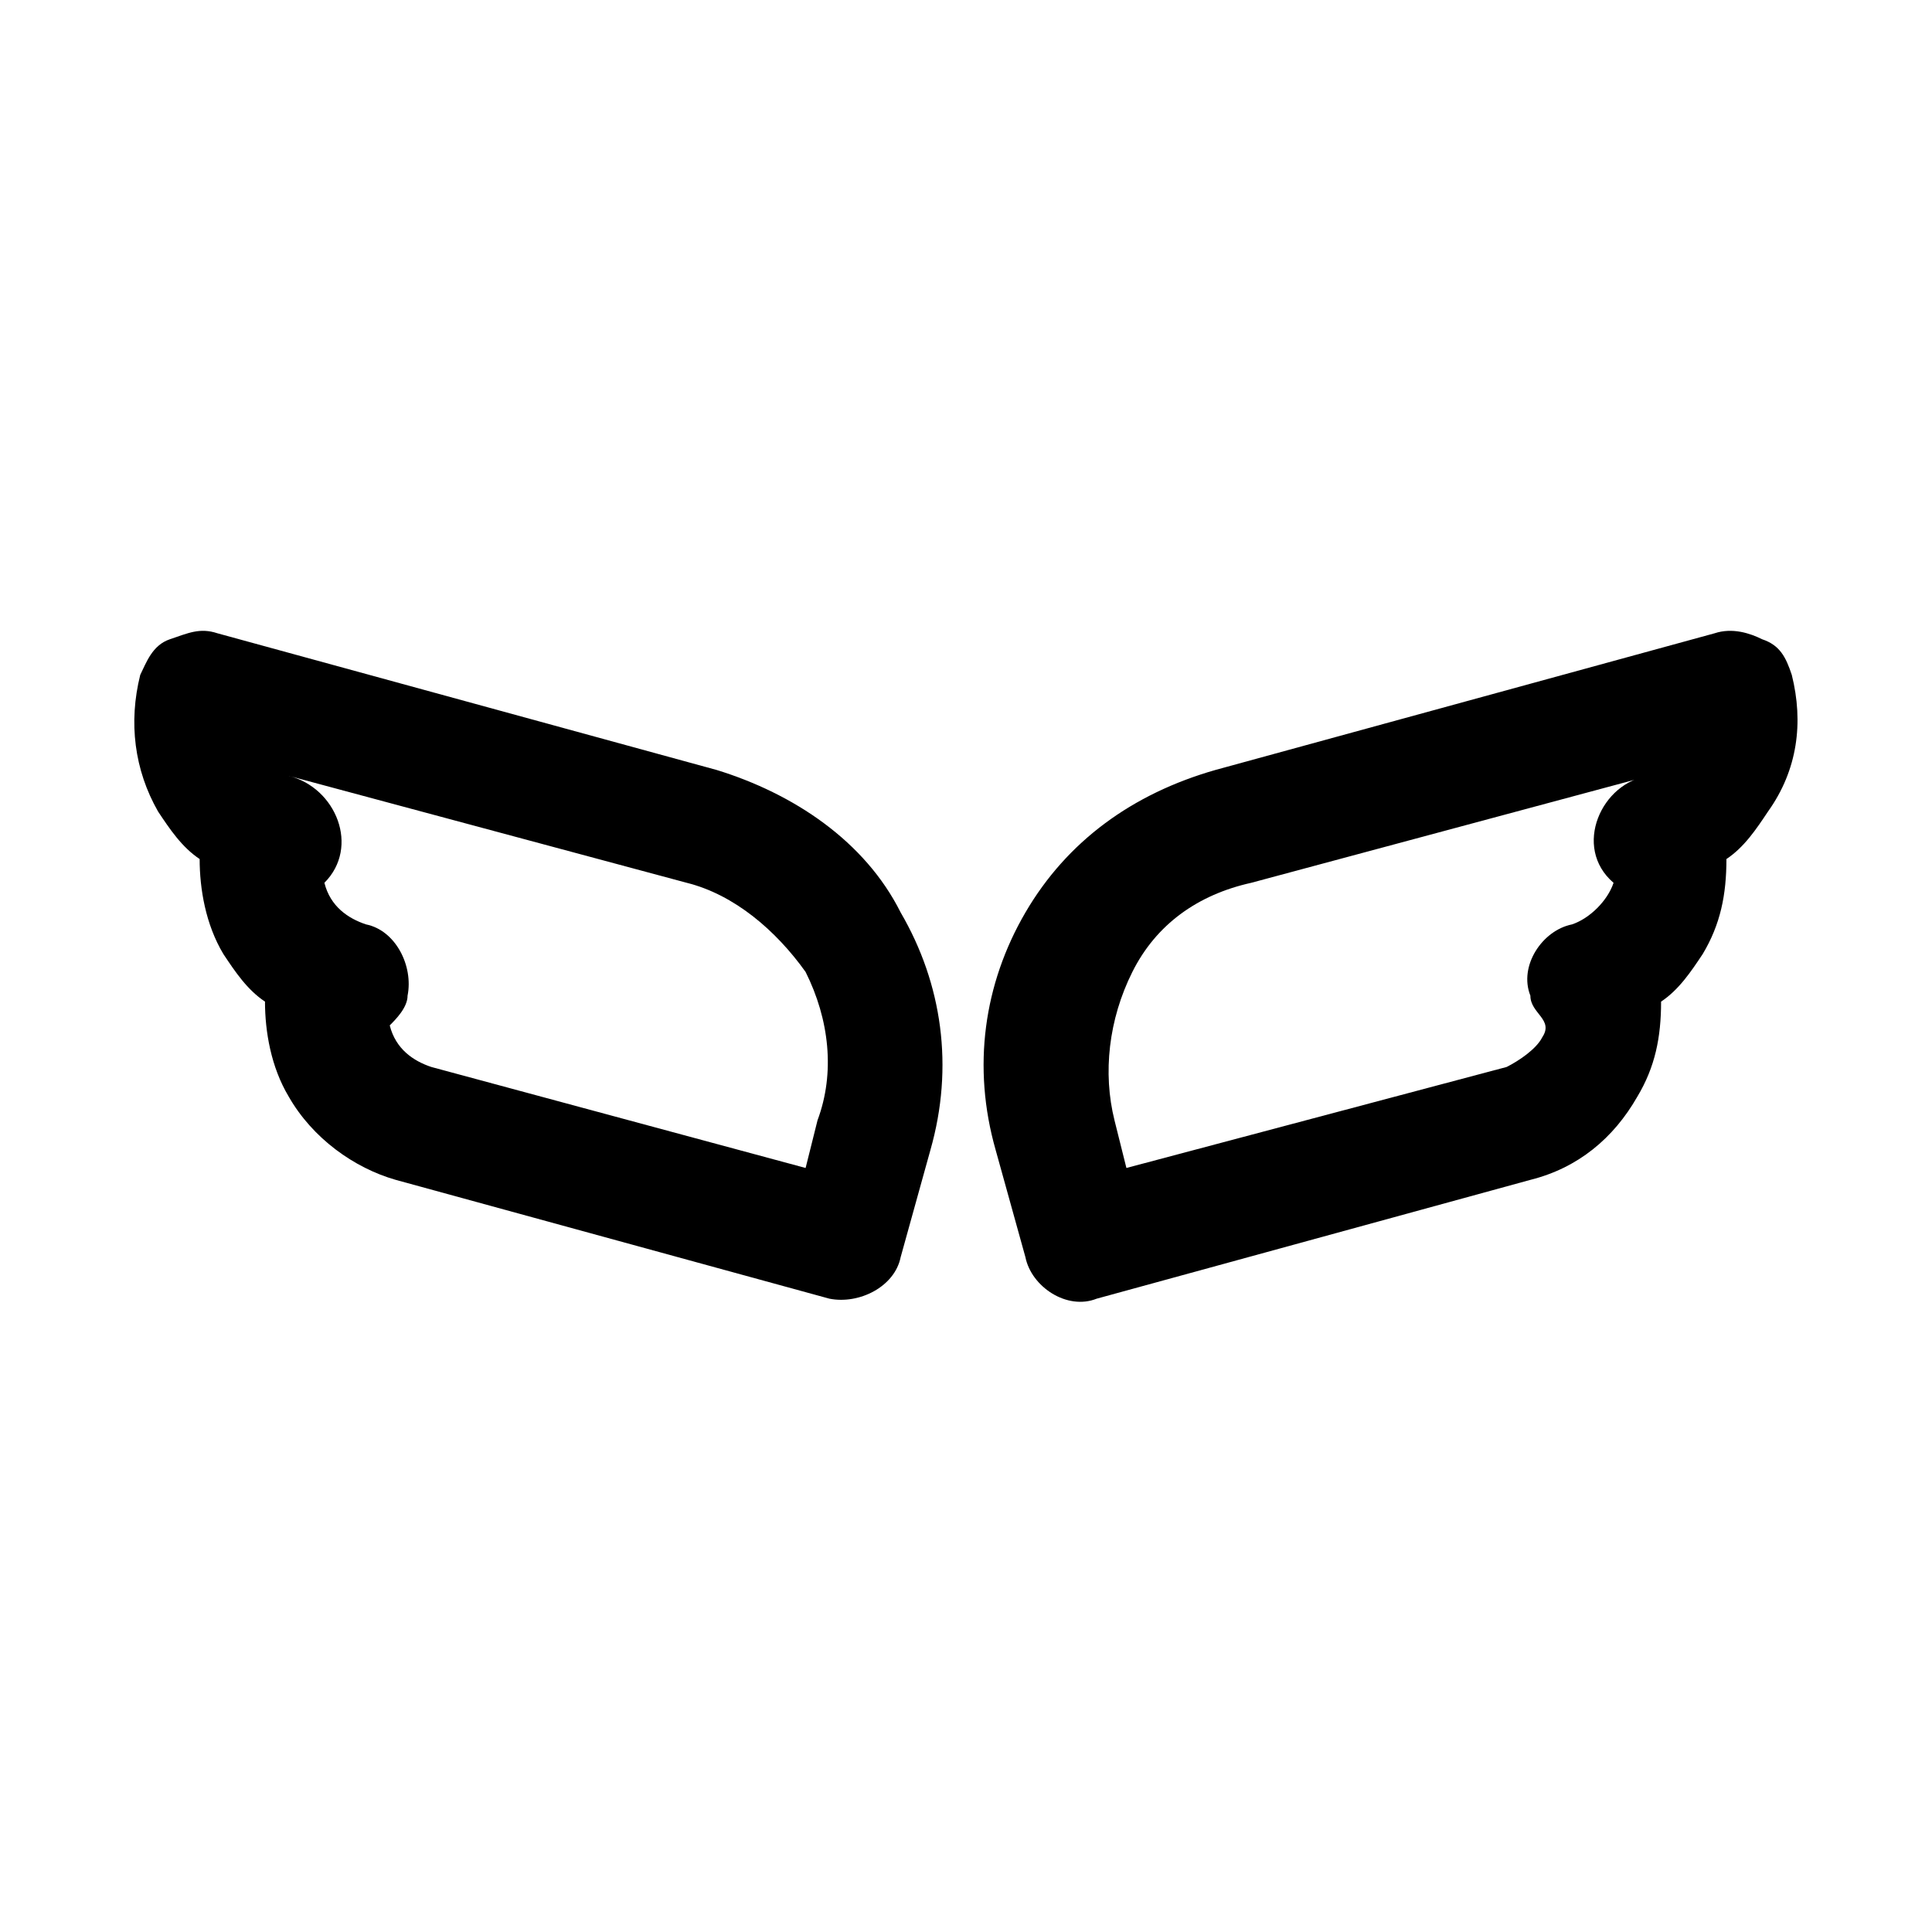 <?xml version="1.0" encoding="UTF-8"?>
<!-- Uploaded to: ICON Repo, www.iconrepo.com, Generator: ICON Repo Mixer Tools -->
<svg fill="#000000" width="800px" height="800px" version="1.1" viewBox="144 144 512 512" xmlns="http://www.w3.org/2000/svg">
 <g>
  <path d="m333.88 348.04-132.25-36.211c-4.723-1.574-7.871 0-12.594 1.574s-6.297 6.297-7.871 9.445c-3.148 12.594-1.574 25.191 4.723 36.211 3.148 4.723 6.297 9.445 11.02 12.594 0 7.871 1.574 17.32 6.297 25.191 3.148 4.723 6.297 9.445 11.02 12.594 0 7.871 1.574 17.32 6.297 25.191 6.297 11.02 17.32 18.895 28.34 22.043l114.93 31.488c7.871 1.574 17.32-3.148 18.895-11.02l7.871-28.34c6.297-22.043 3.148-44.082-7.871-62.977-9.445-18.891-28.34-31.488-48.805-37.785zm26.762 92.891-3.148 12.594-99.188-26.766c-4.723-1.574-9.445-4.723-11.02-11.02 1.574-1.574 4.723-4.723 4.723-7.871 1.574-7.871-3.148-17.32-11.02-18.895-4.723-1.574-9.445-4.723-11.02-11.02 9.445-9.445 3.148-25.191-9.449-28.34l105.48 28.34c12.594 3.148 23.617 12.594 31.488 23.617 6.301 12.594 7.875 26.762 3.148 39.359z"/>
  <path d="m618.84 322.85c-1.574-4.723-3.148-7.871-7.871-9.445-3.148-1.574-7.871-3.148-12.594-1.574l-132.25 36.211c-22.043 6.297-39.359 18.895-50.383 37.785-11.02 18.895-14.168 40.934-7.871 62.977l7.871 28.34c1.574 7.871 11.02 14.168 18.895 11.02l114.93-31.488c12.594-3.148 22.043-11.02 28.34-22.043 4.723-7.871 6.297-15.742 6.297-25.191 4.723-3.148 7.871-7.871 11.02-12.594 4.723-7.871 6.297-15.742 6.297-25.191 4.723-3.148 7.871-7.871 11.02-12.594 7.875-11.02 9.449-23.613 6.301-36.211zm-66.125 96.039c-1.574 3.148-6.297 6.297-9.445 7.871l-100.76 26.766-3.148-12.594c-3.148-12.594-1.574-26.766 4.723-39.359s17.32-20.469 31.488-23.617l105.48-28.34c-12.594 1.574-20.469 18.895-9.445 28.34-1.574 4.723-6.297 9.445-11.02 11.02-7.871 1.574-14.168 11.02-11.02 18.895-0.004 4.723 6.293 6.297 3.144 11.02z"/>
 </g>
</svg>
